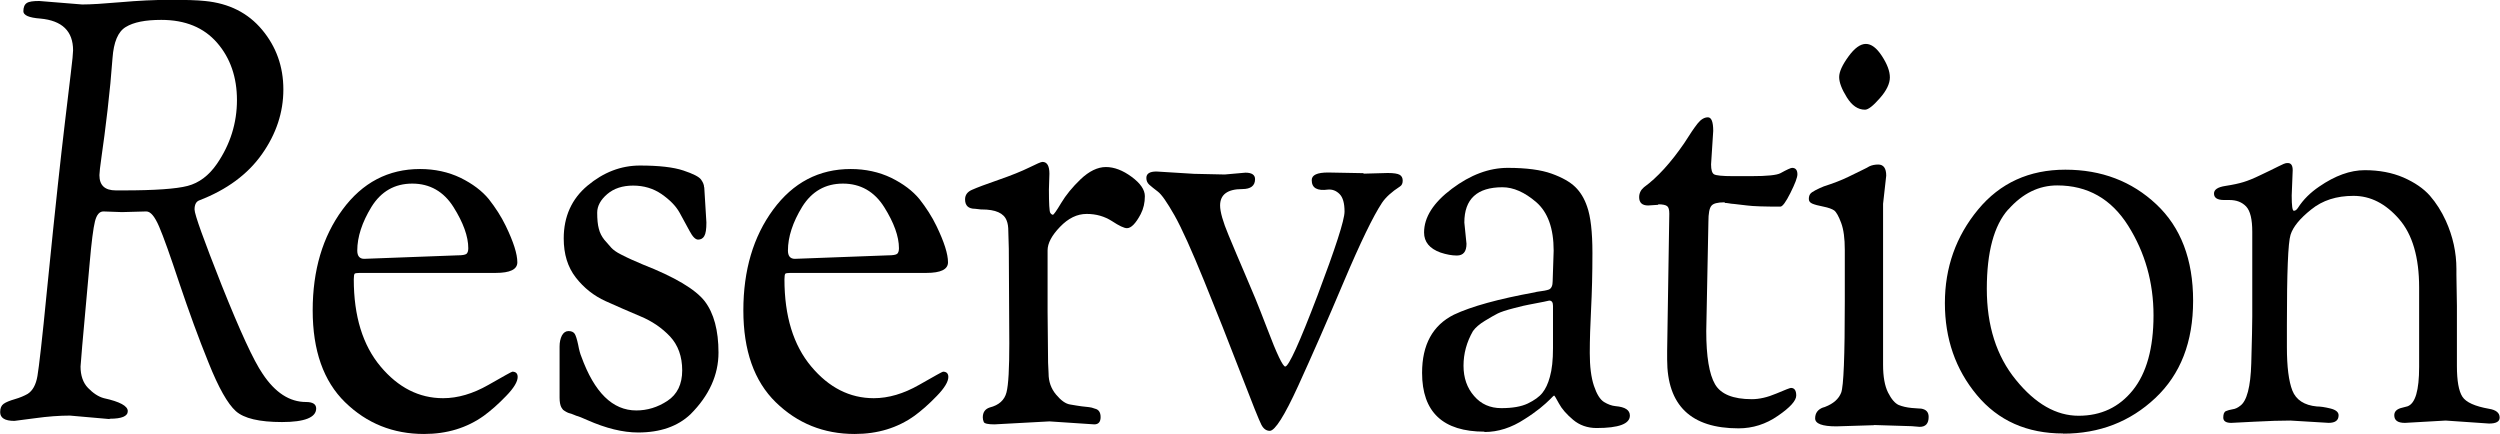 <?xml version="1.0" encoding="UTF-8"?>
<svg id="_レイヤー_2" data-name="レイヤー 2" xmlns="http://www.w3.org/2000/svg" viewBox="0 0 150.87 26.2">
  <g id="_スクロール固定" data-name="スクロール固定">
    <g>
      <path d="M6.61,25.29l-2.39-.21c-.62,0-1.33.05-2.12.16-.8.11-1.21.16-1.23.16-.58,0-.86-.18-.86-.53,0-.24.07-.4.21-.5s.36-.19.67-.28c.31-.09.57-.2.78-.32.3-.19.5-.55.59-1.08s.29-2.24.57-5.13c.29-2.89.51-5.01.66-6.39.15-1.37.29-2.64.43-3.8.14-1.16.26-2.13.35-2.93.1-.79.14-1.26.14-1.4,0-1.16-.66-1.8-1.98-1.92-.68-.05-1.02-.2-1.02-.44s.07-.41.21-.5.39-.12.75-.12l2.59.21c.53,0,1.31-.05,2.35-.14,1.03-.09,2.02-.14,2.97-.14s1.64.02,2.09.07c1.45.14,2.6.72,3.45,1.74s1.28,2.22,1.28,3.6-.43,2.68-1.29,3.9c-.86,1.22-2.12,2.15-3.78,2.79-.19.07-.29.25-.29.55s.55,1.82,1.64,4.58c1.1,2.75,1.92,4.54,2.47,5.34.75,1.13,1.62,1.7,2.62,1.7.4,0,.61.13.61.39,0,.54-.69.82-2.06.82s-2.3-.22-2.79-.66c-.49-.44-1.04-1.41-1.64-2.91-.61-1.5-1.19-3.1-1.76-4.79-.56-1.69-.97-2.84-1.23-3.44-.26-.6-.51-.91-.77-.91l-1.47.04-1.12-.04c-.24,0-.41.2-.51.6s-.21,1.24-.32,2.52l-.45,5-.1,1.24c0,.54.15.98.45,1.29s.62.53.96.62c.96.21,1.44.47,1.44.78s-.36.46-1.09.46ZM6,10.57c0,.62.33.92.99.92h.45c1.89,0,3.19-.09,3.88-.27.69-.18,1.28-.62,1.77-1.33.81-1.18,1.21-2.47,1.21-3.85s-.4-2.54-1.2-3.46c-.8-.92-1.92-1.38-3.37-1.38-.96,0-1.67.14-2.14.43-.47.28-.73.91-.8,1.88s-.17,2.02-.3,3.14-.25,2.03-.35,2.71-.14,1.09-.14,1.21Z"/>
      <path d="M20.83,24.28c-1.31-1.28-1.96-3.13-1.96-5.55s.6-4.45,1.8-6.08c1.2-1.63,2.76-2.45,4.68-2.45.89,0,1.71.18,2.44.53.73.36,1.3.79,1.71,1.29.4.51.75,1.05,1.02,1.61.47.97.7,1.7.7,2.2,0,.43-.44.64-1.31.64h-8.21c-.17,0-.27.02-.3.05-.03.04-.05.15-.05.34,0,2.22.54,3.97,1.61,5.25,1.07,1.28,2.33,1.92,3.78,1.92.89,0,1.8-.27,2.73-.8.93-.53,1.41-.8,1.45-.8.21,0,.32.11.32.32,0,.28-.23.67-.7,1.15-.47.49-.92.88-1.34,1.19-1.02.73-2.22,1.1-3.61,1.1-1.87,0-3.46-.64-4.77-1.92ZM21.97,15.62l5.62-.21c.3,0,.48-.03.56-.09.07-.06.11-.17.11-.34,0-.71-.3-1.54-.89-2.48s-1.43-1.42-2.49-1.42-1.88.47-2.46,1.4c-.57.93-.86,1.82-.86,2.64,0,.33.14.5.42.5Z"/>
      <path d="M42.5,11.3l.13,2.13c0,.4-.04.67-.13.82-.08.14-.21.21-.37.21s-.33-.17-.51-.51-.38-.71-.61-1.12-.59-.77-1.09-1.12c-.5-.34-1.07-.51-1.71-.51s-1.16.17-1.56.51c-.4.34-.61.72-.61,1.12s.03.73.1.98c.06.25.18.47.33.66.16.19.3.35.42.48.12.13.31.27.59.41.28.14.48.24.62.3.14.06.37.16.69.3,1.94.76,3.18,1.5,3.74,2.22.55.72.83,1.76.83,3.1s-.56,2.59-1.69,3.72c-.77.73-1.82,1.1-3.16,1.1-.92,0-1.94-.25-3.07-.75-.32-.14-.51-.22-.56-.23-.05-.01-.14-.04-.25-.09-.12-.05-.2-.08-.26-.09-.05-.01-.12-.04-.21-.09-.09-.05-.14-.09-.18-.12-.03-.04-.07-.09-.11-.16-.06-.12-.1-.31-.1-.57v-3.09c0-.26.05-.48.14-.66.1-.18.23-.27.4-.27s.29.05.37.16c.07.11.14.33.21.66.06.33.13.57.19.71.79,2.18,1.89,3.26,3.32,3.26.66,0,1.29-.19,1.88-.58s.89-1,.89-1.84-.25-1.52-.73-2.04c-.49-.52-1.09-.93-1.79-1.22-.7-.3-1.41-.6-2.11-.92-.7-.32-1.3-.79-1.79-1.42-.49-.63-.73-1.41-.73-2.36,0-1.32.48-2.39,1.44-3.19.96-.8,2.01-1.21,3.16-1.21s2.02.1,2.62.3c.6.2.95.38,1.07.55.12.17.18.32.18.46Z"/>
      <path d="M46.82,24.28c-1.31-1.28-1.96-3.13-1.96-5.55s.6-4.45,1.8-6.08c1.2-1.63,2.76-2.45,4.68-2.45.89,0,1.71.18,2.44.53.73.36,1.3.79,1.71,1.29.4.51.75,1.05,1.02,1.61.47.97.7,1.7.7,2.2,0,.43-.44.64-1.31.64h-8.21c-.17,0-.27.02-.3.05-.03.04-.05.15-.05.34,0,2.22.54,3.97,1.61,5.25,1.07,1.28,2.33,1.92,3.78,1.92.89,0,1.8-.27,2.73-.8.93-.53,1.41-.8,1.45-.8.21,0,.32.11.32.32,0,.28-.23.67-.7,1.15-.47.49-.92.88-1.34,1.19-1.02.73-2.22,1.1-3.61,1.1-1.87,0-3.46-.64-4.77-1.92ZM47.96,15.62l5.62-.21c.3,0,.48-.03.56-.09.07-.06.11-.17.11-.34,0-.71-.3-1.54-.89-2.48s-1.43-1.42-2.49-1.42-1.88.47-2.46,1.4c-.57.93-.86,1.82-.86,2.64,0,.33.14.5.42.5Z"/>
      <path d="M59.2,12.64l-.35-.04c-.41,0-.61-.19-.61-.57,0-.26.14-.46.43-.58.29-.13.82-.33,1.6-.6.78-.27,1.39-.52,1.84-.74.45-.22.71-.34.8-.34.28,0,.42.24.42.71l-.03.96c0,.85.03,1.32.08,1.4.05.08.11.12.16.12s.22-.24.5-.71c.28-.47.67-.95,1.18-1.44.51-.48,1.02-.73,1.52-.73s1.02.2,1.55.59c.53.39.8.78.8,1.17s-.08.75-.25,1.08c-.3.57-.58.85-.83.85-.17,0-.47-.14-.91-.43-.44-.28-.94-.43-1.52-.43s-1.11.26-1.61.78-.75.99-.75,1.42v3.69l.03,3.09.03.64c0,.5.15.92.45,1.28.3.36.58.56.85.6.27.05.49.08.69.11.19.02.34.04.45.05s.22.04.35.09c.23.05.35.22.35.51s-.13.44-.38.44l-2.71-.18-3.32.18c-.38,0-.6-.05-.64-.14-.04-.09-.06-.19-.06-.28,0-.31.14-.51.42-.6.55-.14.89-.44,1.01-.91.12-.46.17-1.45.17-2.96l-.03-5.71-.03-1.06c0-.26-.03-.47-.1-.64-.17-.45-.67-.67-1.5-.67Z"/>
      <path d="M82.28,10.48l1.47-.04c.36,0,.6.04.72.11.12.07.18.19.18.35s-.05.28-.16.35c-.51.33-.87.66-1.09.99-.53.8-1.3,2.39-2.3,4.75-1,2.37-1.92,4.46-2.75,6.28-.83,1.82-1.41,2.73-1.72,2.73-.21,0-.38-.12-.51-.37-.13-.25-.55-1.29-1.26-3.14s-1.44-3.69-2.19-5.53c-.75-1.84-1.34-3.16-1.79-3.96-.45-.79-.78-1.27-1.01-1.44-.22-.17-.39-.3-.51-.41-.12-.11-.18-.24-.18-.41,0-.26.2-.39.61-.39l2.27.14,1.85.04,1.25-.11c.38,0,.58.13.58.39,0,.4-.26.6-.77.6-.89,0-1.34.33-1.34.99,0,.38.17.98.51,1.79.34.82.65,1.55.93,2.2.28.65.5,1.19.69,1.63.18.44.42,1.05.72,1.83.57,1.51.94,2.27,1.08,2.27.21,0,.86-1.43,1.95-4.29,1.08-2.86,1.63-4.55,1.63-5.06s-.1-.86-.3-1.06-.43-.29-.69-.27c-.66.09-.99-.09-.99-.57,0-.31.33-.46.99-.46l2.14.04Z"/>
      <path d="M89.59,26.05c-2.51,0-3.77-1.18-3.77-3.55,0-1.7.64-2.87,1.92-3.51,1.06-.5,2.69-.95,4.89-1.35.06-.02.15-.04.25-.05s.22-.03.33-.05c.12-.02.21-.05.27-.07.15-.07.22-.24.22-.5l.06-1.84c0-1.35-.35-2.32-1.05-2.93-.7-.6-1.38-.9-2.04-.9-1.53,0-2.3.71-2.3,2.13l.13,1.28c0,.47-.19.71-.58.71-.3,0-.63-.06-.99-.18-.66-.24-.99-.64-.99-1.21,0-.92.56-1.8,1.68-2.64,1.12-.84,2.24-1.26,3.37-1.26s2.01.12,2.65.35,1.11.5,1.42.8c.31.3.55.69.72,1.19.21.59.32,1.52.32,2.79s-.03,2.39-.08,3.37c-.05.98-.08,1.88-.08,2.68s.08,1.46.25,1.97c.17.51.37.83.61.98.23.14.47.23.7.25.58.05.86.24.86.57,0,.5-.67.75-2.01.75-.55,0-1.03-.17-1.42-.5-.39-.33-.68-.66-.85-.98-.17-.32-.27-.48-.29-.48s-.11.08-.25.23c-.15.15-.36.34-.62.55-.27.21-.57.43-.91.64-.79.52-1.6.78-2.43.78ZM93.49,18.14l-.32.07c-.49.09-.8.15-.93.18-.13.02-.43.09-.89.21-.47.12-.79.23-.97.32-.18.09-.44.24-.77.44-.33.2-.57.41-.72.62-.38.66-.57,1.36-.57,2.09s.21,1.34.64,1.83c.42.49.97.73,1.64.73s1.2-.09,1.6-.28c.39-.19.69-.4.88-.64.19-.24.34-.55.45-.96.13-.45.19-1.03.19-1.74v-2.55c0-.21-.07-.32-.22-.32Z"/>
      <path d="M100.07,12.36l-.61.04c-.36,0-.54-.17-.54-.5,0-.24.1-.44.29-.6.81-.59,1.62-1.48,2.43-2.66.34-.54.61-.94.81-1.19.2-.25.41-.37.62-.37s.32.27.32.82l-.13,2.02c0,.33.06.53.18.6.12.07.5.11,1.13.11h1.12c.96,0,1.54-.06,1.76-.18.38-.21.62-.32.7-.32.21,0,.32.13.32.39,0,.19-.14.56-.42,1.12-.28.56-.48.83-.61.83-.96,0-1.63-.02-2.01-.07-.38-.05-.64-.08-.77-.09s-.24-.02-.33-.04-.17-.02-.21-.02l-.06-.04c-.41,0-.67.07-.78.21-.12.14-.18.46-.18.96l-.13,6.6c0,1.54.18,2.61.53,3.21.35.6,1.09.9,2.22.9.45,0,.94-.11,1.48-.34s.83-.34.88-.34c.21,0,.32.15.32.46s-.37.72-1.1,1.22c-.73.51-1.53.76-2.38.76-2.87,0-4.31-1.38-4.31-4.15v-.53l.13-8.27c0-.24-.04-.39-.13-.46-.09-.07-.27-.11-.54-.11Z"/>
      <path d="M113.09,25.66l-2.27.07c-.85,0-1.28-.16-1.28-.48s.16-.54.48-.66c.02,0,.06-.01.13-.04.49-.19.81-.47.96-.85.15-.38.22-2.21.22-5.5v-3.12c0-.69-.07-1.23-.22-1.63-.15-.4-.29-.65-.42-.75-.13-.09-.35-.17-.65-.23-.31-.06-.53-.12-.67-.18-.14-.06-.21-.15-.21-.28s.03-.23.08-.3c.05-.07.16-.15.32-.23.16-.08.32-.16.5-.23.59-.19,1.08-.38,1.47-.57.38-.19.67-.33.88-.43.2-.09.33-.17.4-.21.15-.07.33-.11.54-.11.32,0,.48.23.48.67l-.19,1.7v9.72c0,.71.1,1.27.3,1.67.2.4.42.65.64.75.22.09.48.15.78.18.3.02.49.04.58.04.3.05.45.21.45.5,0,.4-.18.6-.54.6l-.48-.04-2.27-.07ZM111.45,5.87c-.31-.5-.46-.9-.46-1.22s.19-.73.56-1.24c.37-.51.72-.76,1.05-.76s.65.24.97.73c.32.49.48.92.48,1.29s-.2.8-.61,1.26c-.4.46-.7.69-.89.69-.43,0-.79-.25-1.1-.75Z"/>
      <path d="M124.51,26.16c-2.18,0-3.92-.77-5.21-2.32s-1.93-3.4-1.93-5.55.67-4.03,2-5.64c1.33-1.61,3.09-2.41,5.27-2.41s4.01.7,5.49,2.09,2.22,3.33,2.22,5.82-.76,4.44-2.28,5.87c-1.52,1.43-3.37,2.15-5.56,2.15ZM121.19,12.64c-.86.97-1.29,2.57-1.29,4.79s.58,4.06,1.76,5.5c1.17,1.44,2.43,2.16,3.78,2.16s2.44-.51,3.27-1.54,1.25-2.54,1.25-4.52-.51-3.79-1.53-5.41-2.45-2.43-4.28-2.43c-1.11,0-2.09.48-2.95,1.45Z"/>
      <path d="M140.55,25.52l-2.33-.14c-.55,0-1.29.02-2.2.07l-1.37.07c-.32,0-.48-.11-.48-.32s.05-.34.16-.39c.11-.05.24-.08.4-.11.16-.02.31-.09.46-.21.4-.28.63-1.14.67-2.57.04-1.43.06-2.37.06-2.82v-5.11c0-.76-.12-1.26-.37-1.53-.25-.26-.58-.39-1.01-.39h-.32c-.41,0-.61-.13-.61-.39,0-.24.23-.39.69-.46.46-.07.82-.15,1.08-.23.27-.08.62-.22,1.05-.43s.79-.37,1.05-.51c.27-.14.44-.21.53-.21h.06c.19,0,.29.14.29.43l-.06,1.53c0,.62.04.92.13.92s.17-.06.25-.18c.32-.5.75-.92,1.28-1.28.96-.66,1.87-.99,2.75-.99s1.65.15,2.33.44c.68.3,1.21.66,1.6,1.1.38.44.7.94.96,1.51.43.95.64,1.92.64,2.91v.35l.03,1.88v3.62c0,.9.11,1.52.33,1.86s.76.58,1.61.73c.43.07.64.25.64.53,0,.24-.21.36-.64.36l-2.62-.18-2.46.14c-.43,0-.64-.15-.64-.46,0-.21.13-.35.38-.43l.42-.11c.47-.17.7-.96.7-2.38v-4.79c0-1.82-.4-3.2-1.21-4.13-.81-.93-1.72-1.4-2.75-1.4s-1.87.27-2.55.82c-.68.54-1.1,1.05-1.25,1.53-.15.47-.22,2.28-.22,5.43v1.35c0,1.18.11,2.06.33,2.62s.72.89,1.48.96c.21,0,.48.04.81.12.33.08.5.22.5.41,0,.31-.2.46-.61.46Z"/>
    </g>
  </g>
</svg>